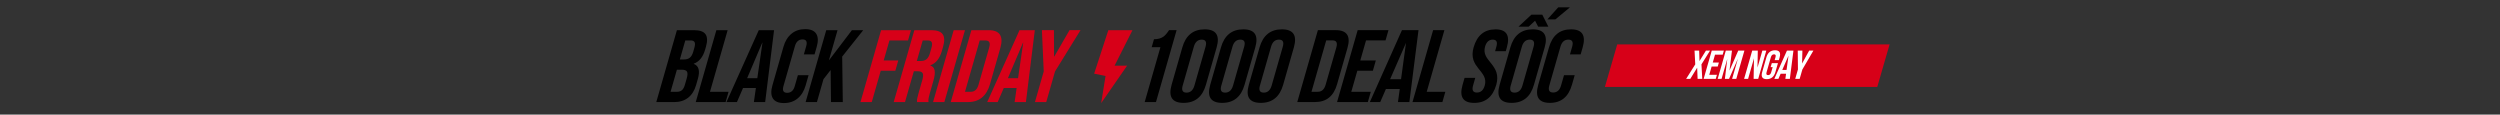 <?xml version="1.0" encoding="UTF-8"?>
<svg id="Layer_1" data-name="Layer 1" xmlns="http://www.w3.org/2000/svg" viewBox="0 0 1200 55">
  <rect x="0" y="0" width="1200" height="55" fill="#333333" stroke="none"/>
  <defs>
    <style>
      .cls-1, .cls-2, .cls-3 {
        stroke-width: 0px;
      }

      .cls-2 {
        fill: #fff;
      }

      .cls-3 {
        fill: #d70018;
      }
    </style>
  </defs>
  <g>
    <path class="cls-1" d="m324.92,14.48h8.18c2.79,0,4.64.65,5.55,1.95.91,1.3.98,3.29.21,5.99l-.4,1.38c-.51,1.77-1.21,3.22-2.11,4.34-.9,1.12-2.01,1.92-3.33,2.42l-.03.1c2.43.92,3.09,3.32,1.98,7.2l-.85,2.96c-.76,2.66-2.04,4.69-3.84,6.09-1.8,1.4-4.04,2.09-6.74,2.09h-8.53l9.9-34.51Zm.05,29.58c.95,0,1.73-.25,2.34-.76s1.09-1.39,1.45-2.64l.86-3.01c.45-1.58.49-2.67.13-3.28-.37-.61-1.18-.91-2.42-.91h-2.42l-3.04,10.6h3.11Zm3.47-15.53c1.08,0,1.98-.28,2.68-.84.7-.56,1.24-1.5,1.62-2.81l.55-1.92c.36-1.25.4-2.15.11-2.71-.28-.56-.9-.84-1.85-.84h-2.61l-2.61,9.12h2.12Z"/>
    <path class="cls-1" d="m343.85,14.48h5.42l-8.48,29.58h8.92l-1.41,4.93h-14.34l9.9-34.51Z"/>
    <path class="cls-1" d="m364.21,14.48h7.34l-4.27,34.51h-5.42l.98-6.85-.03.1h-6.16l-2.92,6.75h-5.03l15.51-34.51Zm-.7,23.07l2.47-17.06h-.1l-7.26,17.06h4.88Z"/>
    <path class="cls-1" d="m371,47.26c-.94-1.48-1.02-3.57-.25-6.26l5.31-18.54c.77-2.69,2.05-4.78,3.84-6.26,1.79-1.48,3.98-2.22,6.58-2.22s4.36.74,5.3,2.22c.94,1.48,1.02,3.57.25,6.26l-1.05,3.65h-5.13l1.14-3.99c.61-2.14.01-3.2-1.79-3.2s-3.02,1.07-3.63,3.2l-5.53,19.27c-.6,2.1,0,3.16,1.81,3.16s3.01-1.05,3.62-3.16l1.51-5.28h5.13l-1.4,4.88c-.77,2.7-2.05,4.78-3.84,6.26-1.79,1.48-3.98,2.22-6.58,2.22s-4.37-.74-5.3-2.22Z"/>
    <path class="cls-1" d="m396.6,14.48h5.42l-4.17,14.54,11.07-14.54h5.42l-10.09,12.67.29,21.84h-5.67l-.17-15.38-3.43,4.39-3.15,10.99h-5.42l9.9-34.51Z"/>
    <path class="cls-3" d="m422.92,14.48h14.34l-1.41,4.93h-8.92l-2.76,9.61h7l-1.41,4.93h-7l-4.31,15.03h-5.42l9.9-34.51Z"/>
    <path class="cls-3" d="m438.89,14.48h8.04c2.79,0,4.64.65,5.55,1.95.91,1.3.98,3.29.2,5.99l-.61,2.12c-1.03,3.58-2.86,5.85-5.5,6.8l-.03.1c1.2.39,1.9,1.2,2.09,2.42s0,2.84-.59,4.88l-1.74,6.06c-.28.99-.48,1.78-.59,2.39-.11.61-.12,1.21-.02,1.8h-5.52c-.04-.56-.02-1.08.06-1.58.08-.49.3-1.38.66-2.66l1.81-6.31c.45-1.58.51-2.68.18-3.3-.33-.62-1.12-.94-2.37-.94h-1.87l-4.24,14.79h-5.42l9.9-34.51Zm3.15,14.79c1.08,0,1.98-.28,2.68-.84.7-.56,1.24-1.49,1.62-2.81l.76-2.66c.36-1.25.4-2.15.11-2.71-.28-.56-.9-.84-1.85-.84h-2.46l-2.83,9.86h1.97Z"/>
    <path class="cls-3" d="m457.77,14.48h5.42l-9.9,34.51h-5.42l9.9-34.51Z"/>
    <path class="cls-3" d="m466.25,14.48h8.28c2.69,0,4.51.72,5.44,2.17.93,1.45,1,3.57.2,6.36l-5,17.45c-.8,2.79-2.08,4.91-3.84,6.36-1.76,1.45-3.99,2.17-6.69,2.17h-8.28l9.9-34.51Zm-.3,29.58c.89,0,1.64-.26,2.27-.79.63-.53,1.11-1.38,1.45-2.56l5.15-17.94c.34-1.18.34-2.04.02-2.56-.33-.53-.93-.79-1.82-.79h-2.76l-7.07,24.65h2.76Z"/>
    <path class="cls-3" d="m489.37,14.48h7.34l-4.27,34.51h-5.42l.98-6.85-.03.1h-6.16l-2.92,6.75h-5.03l15.51-34.51Zm-.7,23.07l2.47-17.06h-.1l-7.26,17.06h4.88Z"/>
    <path class="cls-3" d="m500.99,34.29l-.87-19.82h5.77l.06,12.67h.1l7.33-12.67h5.27l-12.24,19.82-4.21,14.69h-5.42l4.21-14.69Z"/>
  </g>
  <g>
    <path class="cls-1" d="m553.92,18.83c1.89,0,3.43-.43,4.61-1.3.79-.58,1.66-1.6,2.61-3.06h3.63l-9.9,34.52h-5.42l7.55-26.33h-4.19l1.1-3.83Z"/>
    <path class="cls-1" d="m567.52,22.75c1.66-5.78,5.23-8.67,10.72-8.67s7.4,2.89,5.75,8.67l-5.15,17.96c-1.66,5.78-5.23,8.67-10.72,8.67s-7.4-2.89-5.75-8.67l5.15-17.96Zm.17,18.29c-.65,2.28-.04,3.42,1.84,3.42s3.14-1.14,3.8-3.42l5.34-18.63c.65-2.26.04-3.39-1.84-3.39s-3.14,1.13-3.79,3.39l-5.34,18.63Z"/>
    <path class="cls-1" d="m586.06,22.75c1.66-5.78,5.23-8.67,10.72-8.67s7.4,2.89,5.75,8.67l-5.15,17.96c-1.66,5.78-5.23,8.67-10.72,8.67s-7.4-2.89-5.75-8.67l5.15-17.96Zm.17,18.29c-.65,2.28-.04,3.42,1.84,3.42s3.14-1.14,3.8-3.42l5.34-18.63c.65-2.26.04-3.39-1.84-3.39s-3.14,1.13-3.79,3.39l-5.34,18.63Z"/>
    <path class="cls-1" d="m604.59,22.75c1.66-5.78,5.23-8.67,10.72-8.67s7.4,2.89,5.75,8.67l-5.15,17.96c-1.66,5.78-5.23,8.67-10.72,8.67s-7.4-2.89-5.75-8.67l5.15-17.96Zm.17,18.29c-.65,2.28-.04,3.42,1.84,3.42s3.14-1.14,3.8-3.42l5.34-18.63c.65-2.26.04-3.39-1.84-3.39s-3.14,1.13-3.79,3.39l-5.34,18.63Z"/>
    <path class="cls-1" d="m632.58,14.47h8.57c5.39,0,7.27,2.85,5.64,8.54l-5,17.45c-1.63,5.68-5.14,8.52-10.53,8.52h-8.57l9.9-34.52Zm4,4.93l-7.07,24.65h3.06c1.85,0,3.09-1.12,3.73-3.35l5.15-17.96c.64-2.23.04-3.35-1.81-3.35h-3.06Z"/>
    <path class="cls-1" d="m652.93,29.03h7.46l-1.41,4.91h-7.46l-2.9,10.11h9.36l-1.41,4.93h-14.78l9.9-34.52h14.78l-1.41,4.93h-9.36l-2.76,9.63Z"/>
    <path class="cls-1" d="m676.48,48.98h-5.46l.86-6.26h-6.64l-2.73,6.26h-4.98l15.41-34.52h7.94l-4.38,34.52Zm-9.23-10.95h5.25l2.38-17.45-7.63,17.45Z"/>
    <path class="cls-1" d="m687.89,14.47h5.42l-8.48,29.58h8.93l-1.41,4.93h-14.35l9.9-34.52Z"/>
    <path class="cls-1" d="m717.78,14.08c5.33,0,7.16,2.89,5.51,8.67l-.52,1.83h-5.13l.62-2.17c.65-2.26.07-3.39-1.75-3.39s-3.04,1.13-3.69,3.39c-.45,1.56-.32,3.05.38,4.48.28.55.67,1.16,1.19,1.83l1.06,1.35c.14.18.27.33.37.46.59.74,1.05,1.38,1.37,1.93.47.75.83,1.5,1.07,2.24.59,1.8.57,3.8-.06,6.02-1.66,5.78-5.18,8.67-10.57,8.67s-7.26-2.89-5.6-8.67l.96-3.35h5.13l-1.06,3.68c-.64,2.25-.03,3.37,1.85,3.37s3.11-1.12,3.76-3.37c.45-1.56.33-3.04-.36-4.45-.28-.54-.67-1.16-1.18-1.85l-1.43-1.8c-.59-.74-1.06-1.38-1.4-1.93-.46-.75-.81-1.49-1.05-2.21-.59-1.81-.56-3.83.07-6.04,1.66-5.78,5.15-8.67,10.48-8.67Z"/>
    <path class="cls-1" d="m724.97,22.75c1.66-5.78,5.23-8.67,10.72-8.67s7.4,2.89,5.75,8.67l-5.15,17.96c-1.66,5.78-5.23,8.67-10.72,8.67s-7.4-2.89-5.75-8.67l5.15-17.96Zm.17,18.29c-.65,2.28-.04,3.42,1.84,3.42s3.14-1.14,3.8-3.42l5.34-18.63c.65-2.26.04-3.39-1.84-3.39s-3.14,1.13-3.79,3.39l-5.34,18.63Zm3.72-28.23l6.23-5.78h5.2l2.92,5.78h-4.89l-1.49-2.86-3.08,2.86h-4.89Zm24.71-9.29l-6.98,5.78h-3.85l5.22-5.78h5.61Z"/>
    <path class="cls-1" d="m755.85,36.11l-1.32,4.6c-1.66,5.78-5.18,8.67-10.57,8.67s-7.26-2.89-5.6-8.67l5.15-17.96c1.66-5.78,5.18-8.67,10.57-8.67s7.26,2.89,5.6,8.67l-.97,3.37h-5.13l1.06-3.71c.65-2.26.04-3.39-1.84-3.39s-3.14,1.13-3.79,3.39l-5.34,18.63c-.64,2.25-.03,3.37,1.85,3.37s3.14-1.12,3.78-3.37l1.42-4.93h5.13Z"/>
  </g>
  <polygon class="cls-3" points="532 14.5 543.57 14.5 535 31.53 541 31.53 528.57 49.49 530.66 36.46 525.19 35.36 532 14.5"/>
  <polygon class="cls-3" points="901.08 41.74 770.35 41.74 776.27 21.32 907 21.32 901.08 41.74"/>
  <g>
    <path class="cls-2" d="m820.82,24.3l-4.12,6.59.39,6.97h-2.24l-.21-5.36-3.3,5.36h-2l4.38-6.97-.34-6.59h2.21l.17,5,3.08-5h1.98Z"/>
    <path class="cls-2" d="m822.13,30.02h2.93l-.55,1.93h-2.93l-1.14,3.97h3.68l-.56,1.94h-5.81l3.89-13.56h5.81l-.56,1.94h-3.68l-1.08,3.78Z"/>
    <path class="cls-2" d="m830.13,33.93l4.22-9.63h2.96l-3.89,13.56h-2.01l2.79-9.72-4.25,9.72h-2.01l1.16-9.59-2.75,9.59h-1.86l3.89-13.56h2.96l-1.19,9.63Z"/>
    <path class="cls-2" d="m841.9,28.04l-2.81,9.82h-1.92l3.89-13.56h2.68l-.14,8.12,2.33-8.12h1.9l-3.89,13.56h-2.2l.17-9.82Z"/>
    <path class="cls-2" d="m850.43,30.3h2.99l-1.23,4.3c-.65,2.27-2.04,3.4-4.15,3.4s-2.85-1.13-2.2-3.4l2.02-7.06c.65-2.27,2.04-3.41,4.16-3.41s2.85,1.14,2.2,3.41l-.38,1.33h-2.01l.42-1.46c.25-.89.01-1.33-.72-1.33s-1.23.44-1.49,1.33l-2.1,7.32c-.25.88-.01,1.33.73,1.33s1.23-.44,1.49-1.33l.72-2.5h-.97l.56-1.94Z"/>
    <path class="cls-2" d="m859.12,37.86h-2.15l.34-2.46h-2.61l-1.07,2.46h-1.96l6.06-13.56h3.12l-1.72,13.56Zm-3.63-4.3h2.06l.94-6.86-3,6.86Z"/>
    <path class="cls-2" d="m863.01,33.37l-.09-9.07h2.23l-.15,6.19,3.4-6.19h2.03l-5.3,9.07-1.29,4.49h-2.13l1.29-4.49Z"/>
  </g>
</svg>